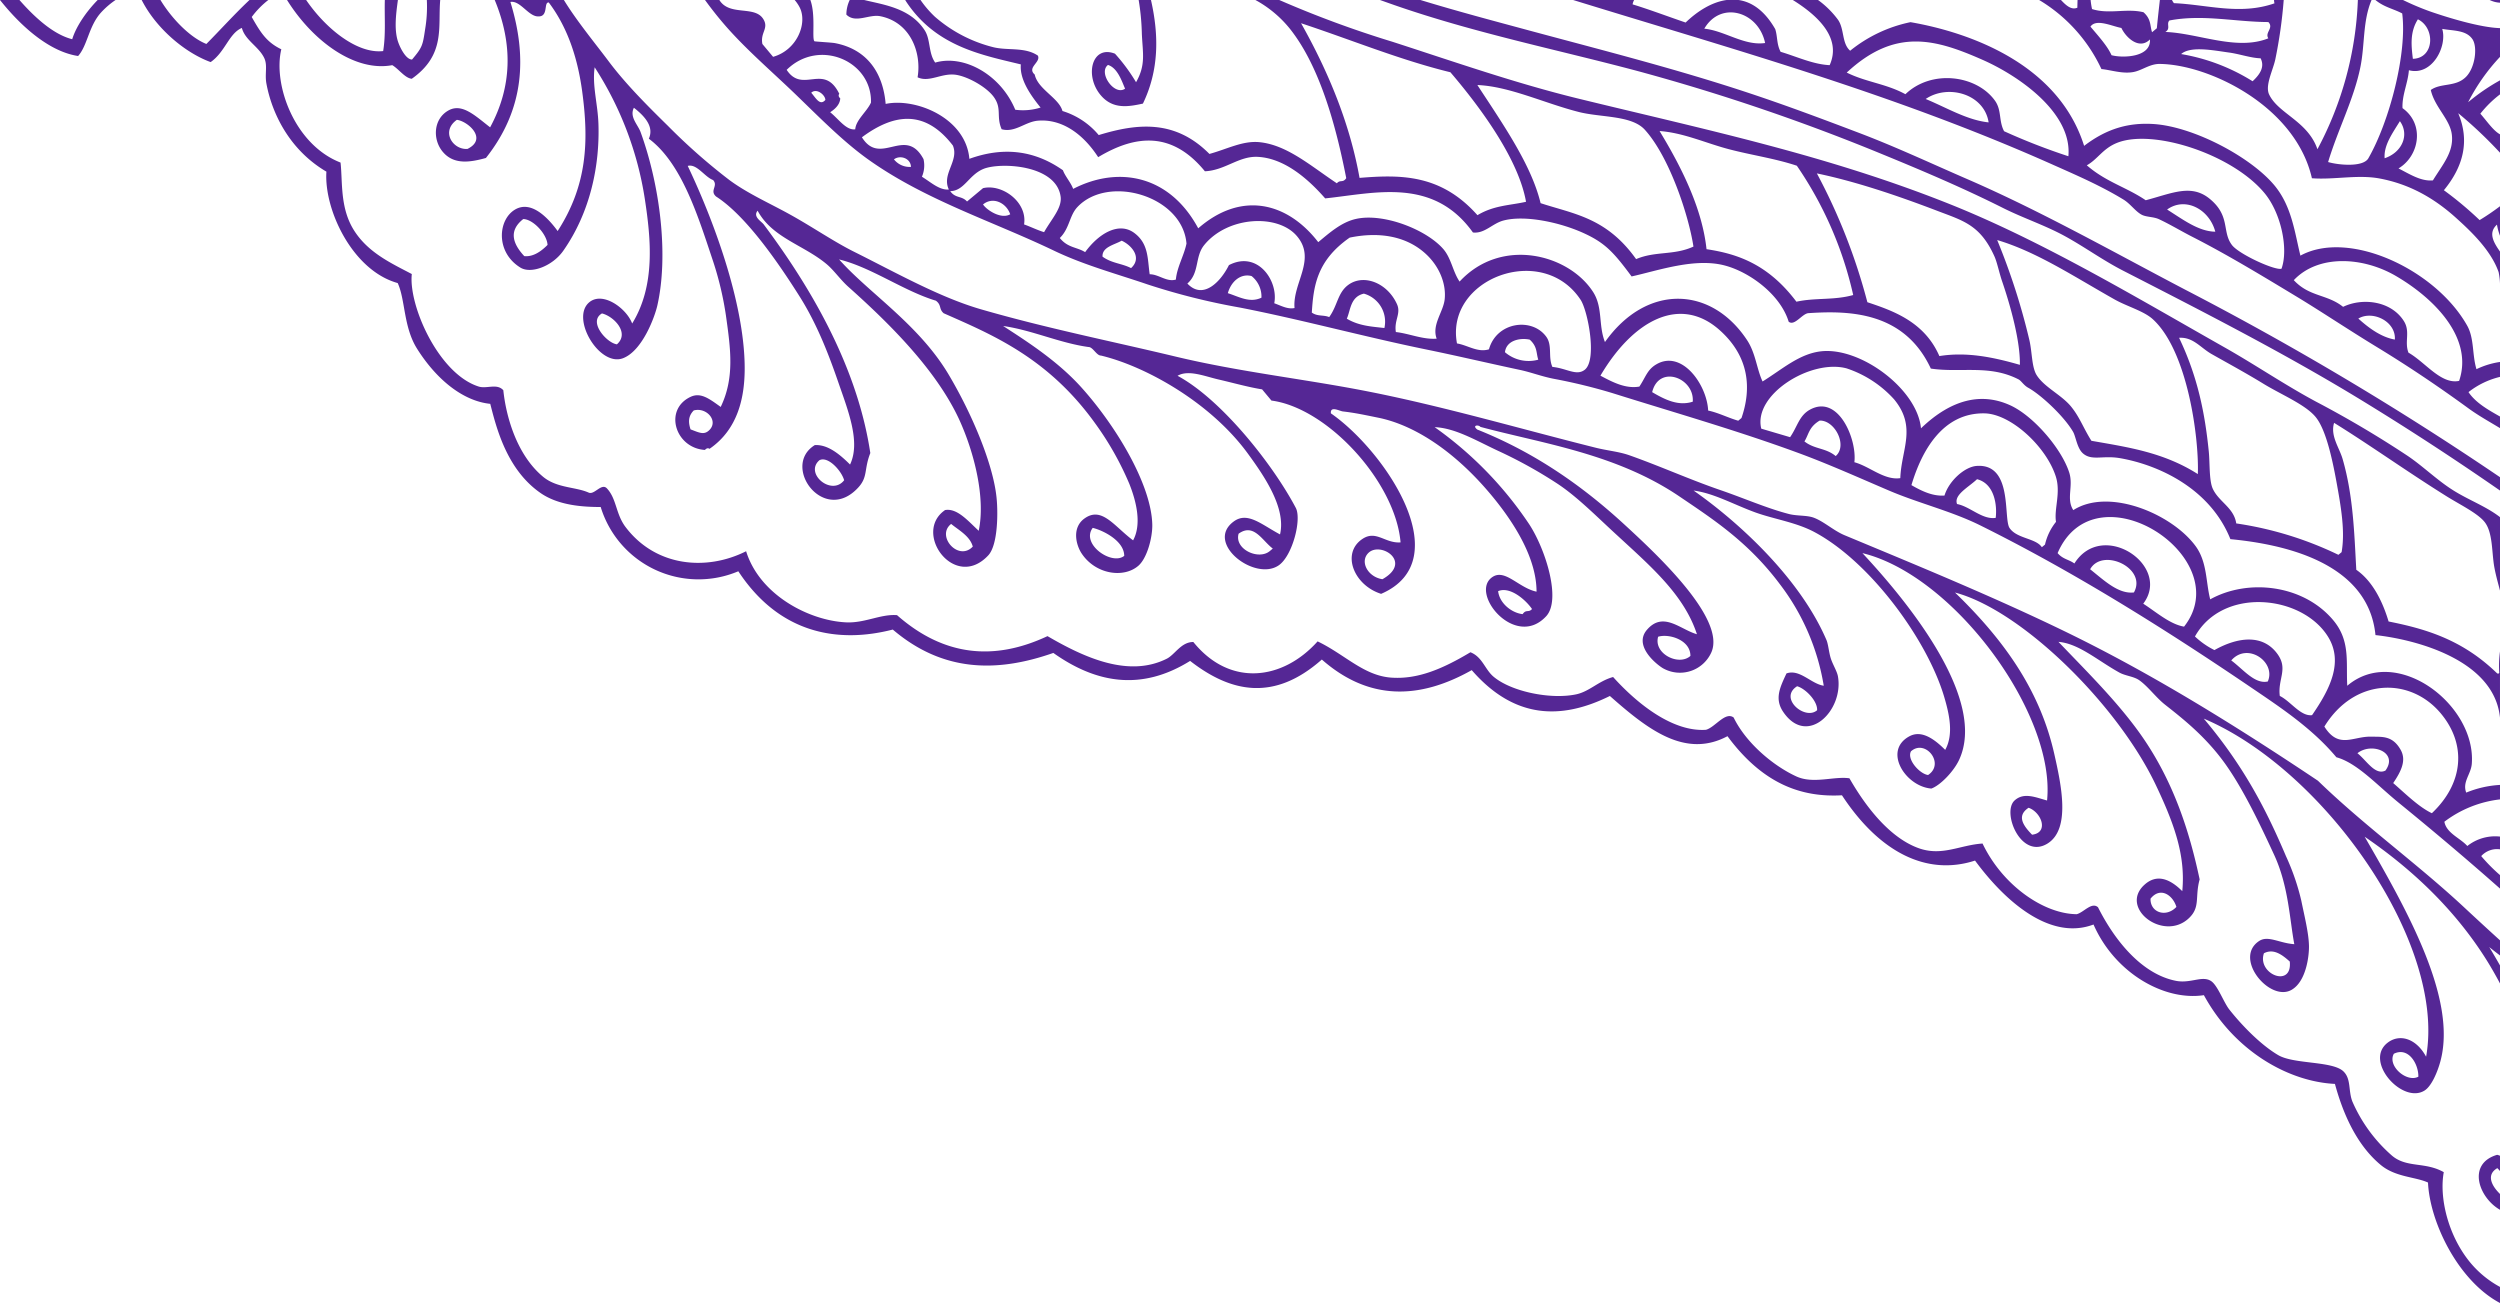 <svg xmlns="http://www.w3.org/2000/svg" xmlns:xlink="http://www.w3.org/1999/xlink" width="686.712" height="357.917" viewBox="0 0 686.712 357.917"><defs><clipPath id="clip-path"><path id="Path_17" data-name="Path 17" d="M357.917,16.917H0V-669.795H357.917Z" transform="translate(0 669.795)" fill="none"></path></clipPath></defs><g id="Group_105" data-name="Group 105" transform="translate(686.712) rotate(90)"><g id="Group_64" data-name="Group 64" clip-path="url(#clip-path)"><g id="Group_63" data-name="Group 63" transform="translate(0 0)"><path id="Path_16" data-name="Path 16" d="M357.917,0c-6.1,11.513-22.221,19.286-33.09,19.776-1.607,3.516-1.445,8.882-4.82,12.967-6.021,7.286-15.635,10.793-22.275,12.6-.6,12.482-8.731,27.454-24.375,35.993,1.662,10.88-6.078,24.476-19.409,30.316,4.388,11.565-5.67,23.789-17.562,32.549,4.31,13.268-2.244,26.259-17.933,36.552.615,11.026-3.009,21.669-16.234,31.445,6.221,11.66-1.958,22.017-11.045,32.307,6.665,13.462,6.294,26.3-7.1,37.944,8.2,14.536,8.345,28.375-2.911,41.175,11.567,13.094,9.143,24.906.379,36.181,8.316,13.342,6.2,25.74-2.191,37.571,5.4,15.379,5.369,30.271-6.422,44.1,3.791,14.723,1.409,30.969-16.011,42.43a28.08,28.08,0,0,1-17.647,37.8c-.011,4.637-.344,11.626-3.961,16.688-6.512,9.242-18.073,12.029-24.38,13.652-.755,7.468-6.656,14.788-15.221,20.156-5.941,3.7-13.433,3.164-17.954,5.269-3.471,12.488-20.274,20.292-30.6,19.58-6.171,10.479-16.483,15.069-24.238,16.489-2.671.482-4.909-.38-6.962.584-3.154,1.487-4.881,5.258-8.282,6.153,1.535,3.569,6.571,4.554,9.383,8.571C14.6,635.651,8.031,643.706,0,647.795v-5.156c5.208-3.159,10.321-8.184,12.075-12.613-3.72-3.7-8.058-7.586-12.075-11.84V613.01a24.048,24.048,0,0,0,4.668,4.556c4.261-2.418,6.914-4.065,8.872-8.128,9.692,2.33,26.22-3.642,31.115-16.269,5.5-.61,12.758.235,19.043-3.972,5.842-3.894,8.66-10.045,11.575-15.6,8.6.929,27.379-7.319,30.892-18.332.727-2.229-.943-5.058,1.034-6.809,6.739-.693,17.522-3.467,23.718-10.868,3.2-3.81,2.778-8.986,4.4-12.587.689-1.558-2.719-3.5-1.176-4.987,2.88-2.71,7.025-2.409,10.619-5.129,10.931-8.266,12.151-22.2,6.655-33.117,12.081-3.752,19.073-17.4,19.536-27.473.248-5.123-2.331-9.471-1.979-13.982,11.38-12.921,12.6-26.76,5.762-41.332,5.9-10.114,11.46-22.255,6.212-32.749-1.13-2.26-4.612-3.945-4.6-7.31,12.448-10.068,10.506-24.568-.168-34.137,3.6-7.512,9.406-12.635,9.955-20.231.506-7.157-2.285-13.931-6.971-21.745,1.287-3.27,4.667-3.961,6.67-6.3,4.169-4.9,6.361-15.744,4.9-22.71-.771-3.682-3.643-6.132-4.768-10.181,7.686-6.937,15.106-16.551,14.5-25.5-.66-2.5-5.1-5.334-3.371-7.614,7-3.407,13.255-10.856,16.181-17.227,2.147-4.663-.114-10.343.512-14.579,8.784-5.037,16.5-11.557,19.183-18.978,2.32-6.437-.865-11.381-1.263-17.586,11.5-5.491,19.324-16.792,19.409-25.856-.468-1.941-3.466-4.109-1.9-5.86,9.371-4.71,18.341-12.125,20.191-21.341.836-4.084-1.544-7.281.084-9.728,1.179-1.787,5.775-3.426,7.768-4.968,4.24-3.338,9.737-8.61,12.589-13.5,2.513-4.331,1.547-14.862,4.452-17.884,2.106-2.179,5.31-1.263,8.363-2.486a41.883,41.883,0,0,0,14.786-10.852c3.426-4.059,1.621-9.089,4.528-14.215,6.857,1.264,17.158-1.07,24.623-7.107A27.732,27.732,0,0,0,353.5,0ZM3.352,658.878c3.747,3.476,9.122,3.767,12.033,6.379C14.247,672.79,7.86,680.449,0,686.712v-5.338c5.471-4.8,9.589-9.766,10.773-14.5-3.3-1-7.325-3.625-10.773-6.99v-4.911a22.685,22.685,0,0,0,3.352,3.909M317.206.8a4.484,4.484,0,0,1,.267-.8h4.179c-.262.234-.524.47-.788.731,1.839,3.182,4.936,1.5,7.1-.731h4.347c-3.305,5.819-12.622,9.163-15.1.8M7.112,487.41c-2.371,2.066-4.741,3.929-7.112,5.645v-3.94c4.518-2.772,1.429-9.658,5.2-12.043,2.614-1.659,3.683.863,6.889.222l3.522-2.936c-1.831-6.551-9.172-9.51-13.558-7.319A10.673,10.673,0,0,0,0,468.423v-4.306c4.241-1.519,10.55-.362,11.334-1.115.087-.069.334-4.658.511-5.637,1.6-8.4,7.639-13.158,16.7-13.93-1.744-8.282,3.849-22.028,15.084-22.994-3.247-8.973-2.582-17.574,3.144-25.706,1.664-.6,3.437-2.222,5.117-2.8-6.373-12.3-3.893-26.45,10.826-34.358-10.292-11.8-7.233-24.434,3.8-32.967-2.646-3.192-5.482-6.383-6.371-10.323-1.728-7.584,2.93-19.4,8.266-24.03,2.546-2.2,6.193-2.6,8.935-4.474-12.417-11.484-7.5-30.067,2.9-36.7,4.224-2.688,9.117-1.394,13.708-3.23-16.109-11.419-15.422-29.2-.524-39.035,3.6-2.377,7.922-2.638,11.355-4.258-3.432-5.514-7.664-10.156-8.3-16.187-1.119-10.871,10.473-26.331,21.168-27.325-8.164-8.516-9.866-16.788-6.314-24.54,2.945-6.425,12.013-14.159,18.52-16.2,3.735-1.169,7.182.9,10.265-1.1-6.265-9.786,1.029-27.14,9.942-33.637,4.367-3.166,9.875-2.758,14.566-3.971-5.686-10.206-4.158-25.265,5.5-33.6,5.737-4.972,11.6-3.68,18.234-4.045-11.465-13.509,5.172-35.389,21.37-34.215,2.91.194,5.04,2.673,7.98,1.534A28.521,28.521,0,0,1,215.606,0h3.974a31.151,31.151,0,0,0,6.136,15.278c3.157-.569,4.476-4.356,6.669-6.3A12.3,12.3,0,0,1,229.795,0h3.5a5.88,5.88,0,0,0,1.86,5.159A46.774,46.774,0,0,0,240.373,0h3.706c-8.436,9.535-16.351,18.96-23.558,27.8-4.989,6.118-10.928,11.428-12.515,17.145C200.043,51.6,194.3,60.33,188.824,68.395c-16.88,24.859-32.184,49.528-44.509,74.368-3.951,7.979-6.052,16.852-9.588,25.128-3.64,8.516-7.293,16.626-10.386,25.064-6.137,16.712-11,33.8-16.383,50.92a152.7,152.7,0,0,0-3.878,15.895c-.668,3.5-1.81,6.308-2.489,9.521-1.817,8.554-3.831,17.056-5.56,25.5C92.49,312.07,87.8,329.155,84.48,346.147a185.143,185.143,0,0,1-6.372,25.4c-2.878,8.433-5.3,17.4-9.219,25.58-8.047,16.773-13.658,34.646-24.447,50.19-4.816,6.979-11.236,13.339-17.63,19.94C20.239,474,13.988,481.408,7.112,487.41M27.452,460c-1.333,0-3.377,2.394-1.974,3.881,1.361-1.23,3.725-2.368,1.974-3.881m18.389-23.513c-2.4.068-3.337,3.005-2.065,4.667a5.47,5.47,0,0,0,2.065-4.667M58.86,409.221c-3.075,1.03-4.985,4.712-2.7,7.466,1.489-.951,4.174-4.937,2.7-7.466m14.784-33.194c-2.8-3.1-6.25-.247-7.531,2.58,1.147,2.009,1.732,5.422,4.384,5.258,1.848-2.529,1.823-5.245,3.147-7.837m8.121-35.818a7.218,7.218,0,0,0-5.934,2.713c-.8,3.059,1.544,5.642,4.7,6.523.956-3.038,2.781-5.982,1.239-9.235M90.1,306.438a8,8,0,0,0-9.444,5.644c.87,3.73,4.543,3.633,6.884,4.68,1.991-3.337,2.161-6.844,2.56-10.324m8.7-42.27c-1.819.617-3.545.18-5.5,2.347-.556,2.381.043,6.4,3.445,6.811a9.969,9.969,0,0,0,2.051-9.158m11.539-42.432c-6.518-.5-10.295,9.274-2.618,11.152,2.122-3.606,3.894-7.241,2.618-11.152m14.941-39.262c-2.876-3.331-9.871.2-9.749,4.4,1.768,2.982,3.786,2.976,5.724,4.185,2.2-2.791,1.728-5.822,4.025-8.586m16.978-43.948c-3.262-.419-9.388.231-10.623,5.127,2.225,2.349,4.286,6.441,6.819,5.491.681-3.6,4.358-6.921,3.8-10.619m20.486-37.966c-6.684-3.723-12.43,8.665-6.369,12.023,3.132-3.922,6.863-7.777,6.369-12.023m24.459-36.774c-5.3-2.339-10.936,5.554-5.783,10.037,2.435-3.3,6.583-6.445,5.783-10.037M211.665,31.47c-5.032-3.648-7.866,3.784-4.766,7.69,2-2.525,6.174-4.858,4.766-7.69M199.576,48.245c6.242-3.924,2.679-7.834,2.772-12.746.084-3.048-.4-5.926,3.6-8.2,2.878-1.633,5.84-.2,9.149,2.039,3.036-3.5,6.546-7,8.28-10.621C215.144,10,204.512,9.127,195.98,16.245c-10.07,8.4-9.849,23.743,3.6,32M174.835,83.79a21.908,21.908,0,0,0,3.735-5.35c-3.512-6.242-4.594-13.287,1.161-17.373,4.109-2.909,6.811.021,11.433-.581,1.456-2.981,5.674-5.711,5.279-8.858-7.03-4.852-14.551-8.724-21.544-4.391-11.473,7.1-13.821,28.886-.064,36.553M151.93,121.519c1.711-1.468,1.735-3.089,2.851-4.612-12.256-7.692.628-26.823,11.043-18.911,2.4-3.708,5.638-7.33,6.306-11.21-18.872-14.87-44.443,24.286-20.2,34.733M133.256,161.67c1.722-2.96,3.085-5.943,2.864-9.08-4.008-1.208-7.912-5.53-8.139-8.862-.681-10.025,14.458-7.242,17.067-9.022,2.947-2,2.759-7.211,5.263-8.859l-.721-.865a15.4,15.4,0,0,1-6.245-3.023c-3.612.579-8.045-1.408-12.577.092-8.169,2.672-17.088,12.334-17.222,19.548-.2,11.546,10.376,17.289,19.711,20.072m-15.512,41.246c.79-2.629,1.559-5.27,2.343-7.916-2.981-2.067-5.981-2.476-7.622-5.567-4.107-7.751,8.245-12.843,14.5-12.09,1.154-4.231,5.02-8.207,4.372-12.617-7.9-.268-13.989-4.615-21.664,1.72a30.492,30.492,0,0,0-8.488,13.035c-2.64,9.862,7.266,25.751,16.562,23.434M103.188,247.1c1.875-3.483,3.647-6.985,3-10.7-2.668-1.766-4.616-2.152-6.079-4.61-4.191-7.038,5.543-13.95,12.665-14.285.586-2.8,2-5.5,2.79-8.263l-.743-.892c-8.069-2.793-16.812-2.183-24.091,5.943-9.8,10.924-2.739,23.845,12.462,32.807m-8.857,39.4c.483-2.928,2.583-5.711,1.616-8.783-7.59-2.117-8.832-11.851-3.444-15.748,2.4-1.725,5.553-.453,8.279-1.677.38-3.946,2.564-6.586.791-8.879-2.691-3.475-16.154-.87-19.2,1.111-15.967,10.5-5.834,37.3,11.953,33.976m-8.47,39.872c1.119-1.532.583-3.211,1.245-4.769-3.217-2.33-6.7-2.3-8.865-5.267-3.055-4.186-.585-10.664,5.268-13.332,2.651-1.22,4.387.814,7.7.285.423-3.751,2.112-7.4,1.819-11.212-3.779,1.409-7.319-1.806-10.771-2.194-4.053-.456-8.988,1.262-12.667,5.353-4.8,5.341-5.969,12.782-4.317,20.742,6.354,9.125,13.459,9.934,20.594,10.4M67.34,355.956c3.195,2.589,7.609,1.221,10.545,4.605,4.587-4.314-.5-9.158-5.06-11.419C68.7,341.223,77.219,335.49,83.3,336.693c.644-1.837,1.716-3.644,1.313-5.572-6.866.61-13.42-6.169-19.85-.574-6.11,5.32-5.327,19.023,2.573,25.409M56.877,390.768c2.373,2.229,5.851,2.13,8.5,4.831,2.722-2.191,2.452-4.655,3.881-6.957-5.157-3.757-8.4-9.262-5.279-13.482,2.958-3.988,7.088-3.632,11.359-4.248-.026-2.451,2.216-4.681,1.456-7.194-3.363-.287-6.571-2.232-9.887-2.915-13.062,1.073-19.083,21.439-10.031,29.965M46.424,416.633c1.671,3.988,6.048,5.248,6.077,9.072,2.054-1.448,1.206-3.138,2.849-4.622l-3.664-4.392c-1.261-5.237,3.816-12.25,9.96-11.276.65-1.837,1.571-3.651,2.124-5.5-3.623-2.042-6.629-4.961-9.761-4.542-8.836,1.214-9.5,16.711-7.585,21.263M37.71,449.955c8.169-5.078-3.3-11.942,6-16.921a7.869,7.869,0,0,1,4.835.438c1.49-2.434,3.754-4.809,3.511-7.4-4.239,2.069-7.879-2.875-12.09-1.095-9.779,7.52-8.953,15.974-2.259,24.978M19.189,470.628c6.681-4.418-2.032-10.209,6.569-14.449.394.274.807.215,1.268-.272,1.338.074,2.611.913,3.8,2.77,1.8-2.267,5.054-4.416,4.691-6.891-2.56-.165-4.854-3.2-7.335-4.319-11.468-.326-17.746,14.313-8.991,23.161M7.723,0h7.9A54.18,54.18,0,0,0,28.085,8.762,55.28,55.28,0,0,1,22.07,0h3.852a30.218,30.218,0,0,0,5.308,5.4C33.255,3.606,35.869,1.881,36.9,0h5.045A119.477,119.477,0,0,0,31.091,11.479C38.545,8.33,45.584,9.92,52.253,15.417A96.563,96.563,0,0,1,60.459,5.6,66.7,66.7,0,0,0,56.652,0h8.114A15.579,15.579,0,0,1,61.7.834c2.219,2.443,4.8,1,7.4-.834h9.87a17.921,17.921,0,0,0-4.236.384C68.539,2.551,63.172,8.4,59.875,12.049,54.231,18.293,50.547,25.06,49.043,33c-1.153,6,.384,12.563-.079,18.665-19.856,4.51-31.3,28.372-31.4,41.851-.013,2.7,1.732,4.734,2.207,7.105.595,3.037-.559,6.245-.8,8.861A43.518,43.518,0,0,0,0,126.593v-6c1.528-1.426,2.815-2.877,2.117-4.5-.678-.008-1.387-.029-2.117-.055v-3.588a21.142,21.142,0,0,0,2.486-.387c1.5-4.607-.268-9.5.88-14.136,1.94-2.173,3.67-1.737,5.484-2.351L7.759,94.261c-2.59-.245-5.174-.542-7.759-.829V90.1a4.648,4.648,0,0,0,.867-.532c.4-9.183,3.356-18.114.051-27.618A4.6,4.6,0,0,1,0,62.069V59.411a130.545,130.545,0,0,1,16.387,2.323c3.053.683,7.154,2.856,9.593,1.67,5.275-2.533,7.277-10.595,15.009-13.256A94.162,94.162,0,0,0,0,39.043V35.277c5.88,2.482,12.281,1.8,18.5,3.087,8.849,1.814,16.978,6.129,26.011,8.852C45.342,44.4,46,37.6,43.473,36.154c-10.1-5.792-28.866-10.691-39.782-9.293C2.4,29.3,1.985,31.832,0,34.222V26.649A72.234,72.234,0,0,0,3.18,19.1C4.805,14.426,7.572,5.436,7.723,0m2.8,63.633c-1.589,1.048-2.831-1.594-4.467,0-.026,9.081-2.185,17.96-.43,27.182.987.909,2.2-.448,3.152,1.094.34-9.068,5.254-19.61,1.745-28.276m.308,32.528c2.995,2.95-.586,6.65-3.151,7.835-.48,2.61-2.644,6.959-.361,8.5,2.636-2.223,5.3-4.655,7.844-5.788.823-3,.635-10.9-4.333-10.551m11.484-28.2c-1.979-2.138-4.021-3.356-6.3-2.2-.072,2.7-1.211,5.823-1.6,8.795-.58,4.175-1.837,10.471.436,13.034a53.828,53.828,0,0,1,7.467-19.624M16.157,23.934c-.165-5.962-8.511-6.195-10.851-1.383,3.454,2.2,7.144,1.841,10.851,1.383m27.314,7.752C41.8,26.78,36.933,24.846,33.283,27.5c3.344,2.048,6.645,4.475,10.188,4.189M7.938,15.87c4.826-1.445,13.033,2.807,11.352,9.156,3.51.26,6.872,1.926,10.414,1.752,4.426-6.193,13.163-4.6,16.558,1.1,1.584-3.117,3.6-6.177,3.287-9.452-4.373-2.675-7.784-5.755-12.53-5.2-4.268.479-7.49,4.685-12.3,5.788-2.009-2.8-.748-6.823-3.595-9.66C18.551,6.78,12.814,6.115,10.719,7.6,8.232,9.339,8.491,12.8,7.938,15.87M1.4,303.694q-.687,1.967-1.4,3.952V296.54c3.115-10.174,5.773-20.259,8.407-29.989,5.419-20.091,10.567-40.48,17.264-60.593,3.364-10.118,7.065-19.977,10.831-29.894,3.872-10.212,8.485-20,12.868-30.126,8.754-20.106,19.833-39.687,30.167-59.406A849.086,849.086,0,0,1,131.078,0h3.666q-13.075,18.831-24.836,38.092C96.971,59.279,85.46,81.871,74.344,103.535c-2.925,5.694-6.6,10.677-9.593,16.189-2.914,5.368-4.876,11.318-7.616,16.778-5.441,10.821-10.285,22.23-14.777,33.188a562.154,562.154,0,0,0-22.685,66.6C13.753,258.366,9.181,281.32,1.4,303.694m13.351,76.747a48.976,48.976,0,0,1,7.835-5.785c-4.732-2.716-7.979-1.836-13.244-1.594a65.586,65.586,0,0,0-9.34.874v-3.379c9.748-2.211,19.3-2.21,28.455,2.211.812,3.816,1.707,8.181-2.268,11.561-5.364,4.576-13.951,2.457-11.438-3.887m3.088,1.918c2.085,2.771,8.6-1.748,6.519-4.693-2,.884-5.671,2.029-6.519,4.693M5.508,181.783c2.623-1.727,6.419-.973,8.427-3.283a38.8,38.8,0,0,1-7.848-16.569c2.841-16.362,11.5-40.63,33.982-47.695-5-6.516-6.362-12.59-6.016-18.82.622-11.28,9.357-27.5,17.269-33.779,5.7-4.49,12.649-5.271,18.9-6.812C62.916,41.487,74.037,17.7,89.4,9.043c3.505-2,8.046-1.366,12.008-2.581A22.314,22.314,0,0,1,99.424,0h4.1a22.482,22.482,0,0,0,4.183,8.654c2.921-1.972,4.814-5.294,6.707-8.654H117.6c-1.763,2.9-3.4,5.874-5.427,8.658-6.009,8.238-11.6,16.54-16.916,25.282-4.82,7.91-9.6,15.021-13.763,21.9-5.971,9.88-11.57,19.128-16.393,28.57-1.6,3.147-3.46,6.194-4.906,9.3-.685,1.49-.54,3.5-1.244,4.768-.922,1.693-2.964,3.054-4.108,4.907-3.74,6.1-6.652,12.815-9.43,19.058C25.751,166.4,13.6,210.547,0,254.6V237.839a3.377,3.377,0,0,0,1.2.419c1.5-4.875,3.333-9.694,4.992-14.56C2.956,220.345.546,216.391,0,212.42v-3.25c.524-3.643,2.892-7.163,8.006-10.093,2.113-.665,4.1-.355,6.228-1.473,1.323-4.469,3.445-8.884,3.665-13.47C10.4,180.753,4.2,187.5,0,194.255v-6.927a25.1,25.1,0,0,1,5.508-5.546m6.311,20.079C3.143,203.673.1,214.043,7.877,218.566c.568-5.631,4.764-10.944,3.942-16.7m21.8-61.4c-7.835,1.2-10.591,11.171-6.428,17.291,2.372-5.747,5.818-11.391,6.428-17.291M63.642,78.2c-6.213,1.669-9.679,8.252-6.088,13.237,2.735-4.347,6.038-8.65,6.088-13.237M93.277,28.88c-5.011-.332-8.1,6.123-5.773,10.037,2.954-3.252,5.169-6.576,5.773-10.037M76.959,56.639C81.59,52.331,80.766,47.5,84.285,43.1c-2.552-5.264-1.69-13.176,3.936-16.71,2.92-1.814,5.609-.087,8.646-1.245,2.62-4.63,8.81-8.961,7.757-13.916C93,7.26,82.13,17.806,75.852,28.518c-5.4,9.209-5.971,21.463,1.107,28.122M45.407,113.5c4.586-5.264,5.974-10.83,9.6-16.188-1.926-7.259-4.524-12.473-.449-17.509,4.74-5.832,9.043-3.364,12.735-6.164,2.527-1.9,7.054-11.809,6.524-13.618-5.306-1.936-15.156.037-20.728,4.627C42.345,73.5,35.261,95.388,39.262,105.238c1.578,3.9,4.522,5.3,6.144,8.263M19.938,179.442c2.642-5.314,3.049-10.834,5.942-16.117-6.928-7.2-5.252-19.6,1.805-24.622,2.629-1.858,5.541-.978,8.359-2.484a173.93,173.93,0,0,0,6.876-17.657c-11.95-1.117-22.137,13.679-26.5,23.6-5.724,12.98-8.828,24,3.518,37.281M0,0H.742A7.228,7.228,0,0,1,0,2.834ZM125.827,104.533c-.773,4.635.833,7.607-1.3,10.037-1.438,1.622-4.61,1.936-5.937,2.712-4.4,2.584-10.228,8.929-12.084,12.318-.692,1.247-1.867,1.871-2.282,2.628-4.145,8.047-1.756,15.828-2.981,24.114-15.561,7.253-15.979,22.176-15.23,33.536.031,1.775,3.667,3.863,2.356,5.512-7.408,2.266-13.5,10.557-15.371,17.29-2.329,8.277,1.3,18.466,2.937,25.857-6.519,4.829-9.1,7.187-11.708,12.754-3.138,6.666-5.219,16.472-3.661,22.407.8,3.1,3.667,5.174,3.293,8.421-15.256,10.923-10.817,26.841-9.361,40.587-6.763,5.915-11.059,12.121-11.409,18.471-.288,5.252,3.713,8.994,3.958,14.57C36.164,364.639,36.878,374.6,43.17,385.06c-6.738,4.373-10.55,10.266-10.017,16.553.288,3.518,3.373,6.3,2.341,9.965-3.492,1.524-5.606-.1-8.713,2.055-2.782,1.921-5.675,7.047-6.22,10.4-.644,3.962,2.215,7.389.673,10.633-6.751-1.145-15.124,1.937-16.781,10.253-.612,3.09,2.06,6.784-.438,9.309A9.47,9.47,0,0,1,0,453.311v-3.973c1.324-5.4,2.2-12.695,8.395-16.667,2.544-1.6,6.184-.961,8.8-2.845-2.274-7.738,3.159-17.927,12.946-21.989a15.913,15.913,0,0,0-.6-6.959c-4.075,3.331-8.083,5.751-11.851,5.427-2.579,10.572-4.831,23.169-17.053,31.364-.212.143-.43.264-.643.4v-4.206a28.793,28.793,0,0,0,4.6-3.95A38.7,38.7,0,0,0,12.932,414c1.05-4.032-.114-8.763,2.347-12.378,1.841-.885,3.242,3.094,5.2.869,4.063-.871,6.427-6.665,10.015-7.62a20.961,20.961,0,0,1,6.609-9.959c-3.236-10.581-4.338-20.975,5.18-30.406-1.344-4.923-3.667-9.124-3.234-13.707.748-7.593,6.467-14.042,11.3-21.3-1.077-.915-.02-1.65-1.414-2.579-11.39,2.239-28.382,6.278-39.473,14.3A31.41,31.41,0,0,0,0,341.873V335.32a288.992,288.992,0,0,0,11.489-31.138c5.546-17.126,11.412-33.913,15.588-50.98,8.537-34.926,15.538-68.566,29.193-102.563C66.5,125.214,81.844,99.648,95.575,75.391c4.786-8.435,10.291-16.494,14.857-25.052a286.09,286.09,0,0,1,14.854-25.072c2.838-4.169,6.554-7.955,9.232-12.157,2.7-4.2,4.377-8.861,7.254-12.748.091-.124.189-.239.28-.362h20.19c-2.151.554-4.4,1.208-6.771,1.615-4.019.664-9.166.377-12.025,2.563-2.394,1.84-4.794,6.74-7.021,10.33-6.9,11.06-13.975,20.9-20.278,31.064,3.585,1.087,6.778-1.43,9.956-2.349,10.139-2.939,20.689-3.207,30.406-3.748,3.432-4.963,9.773-7.553,14.2-8.871,2.013-10.1,4.925-20.126,14.047-29.6.241-.255.462-.5.073-.8a28.97,28.97,0,0,1-5.88-.2H197.15c-15.989,1.559-21.513,23.356-22.7,34.2-20.372,2-25.034,26.155-26.355,39.851-14.126,5.657-20.5,20.067-22.271,30.482M92.8,88.147c10.9-5.219,21.073-7.13,31.2-8.151,3.243-.326,7.986-.06,10.251-1.1,3.646-1.689,5.173-5.8,9.526-6.447A96.511,96.511,0,0,1,152.4,44.387l-.73-.877c-5.633-1-12.289.12-19.637,1.47-6.57,1.209-14.281,2.953-17.566,5.724-3.365,2.828-6.1,9.436-9.013,14.207-3.1,5.064-5.788,10.04-8.2,14.3-1.745,3.068-4.72,5.078-4.464,8.937M59.11,280.881c-2.744-4.577-2.672-8.907-3.682-13.346-11.253,1.984-24.987,11.716-35.578,20.772-3.353,13.776-8.958,27.342-13.468,41.024,14.423-8.143,28.577-13.583,42.48-16.064-.9-11.186-1.108-22.305,10.247-32.386M71.176,237.3c-2.271-5.354-.973-10.382-3.446-15.752-8.445,1.282-24.572,6.553-32.082,13.348-4.039,3.658-3.322,12.109-4.91,18.234-2.4,9.4-7.028,19-7.381,27.773,10.939-7.155,21.92-14.819,32.448-17.37,2.957-8.945,3.9-18.083,15.371-26.233m11.7-44.036c-1.15-5.244-.347-10.307-1.836-15.6a102.294,102.294,0,0,0-35.518,15.483c-2.01,6.053-2.893,12.4-4.539,18.667-1.658,6.328-4.521,12.462-4.987,19.041,11.05-6.727,21.933-11.771,32.452-12.9C69.727,209.407,72.6,201,82.879,193.261m17.342-61.38c-6.426-.12-15.955,2.5-22.792,4.827-2.477.863-5.445,1.428-7.1,2.205-8.53,3.87-9.683,8.5-12.37,15.541-4.351,11.366-8.155,22.751-10.325,33.189a161.131,161.131,0,0,1,35.381-13.87c2.349-7.051,5.362-15.679,14.791-19.775-1.215-7.557.327-14.864,2.414-22.117M130.227,83c-9.625-.372-33.8,2.73-42.564,12.39-2.268,2.517-3.466,7.029-5.414,10.485-6.375,11.308-13.073,21.378-16.313,32.24a180.782,180.782,0,0,1,27.614-8.873c3.238-.734,7.359-.615,9.512-1.981,3.3-2.087,5.364-6.75,8.561-9.394,2.938-2.418,5.879-3.38,9.457-5.634,1.741-9.864,3.11-19.764,9.146-29.234M21.639,573.607c-.2,1.889-2.676,3.553-3.742,5.354,1.923,10.152-6.452,21.754-17.9,28.911v-5.251c8.01-5.48,14.84-14.12,14.031-21.16-4.623-.753-9.353-.325-14.031-.455v-3.592c4.134.562,8.57,1.127,11.969-.223,1.324-.5,4.4-2.031,4.387-3.661-3.339-2.813-3.866-2.929-8.185-3.572A37.309,37.309,0,0,0,0,569.466V565.79c7.39.658,15.048-1.542,21.639,7.818m208.2-536.431c20.612-11.941,44.581-25.356,61.6-20.828,2.93.782,6.9,2.42,8.122,4.388,3.775,6.045-7.992,16.667-13.1,10.189-2.608-3.3-1.254-7.908,3.8-10.626C259.2,14.72,211.512,48.118,197.4,81.362c13.237-11.16,25.3-17.276,37.786-22.577a63.732,63.732,0,0,1,12.155-4.192c4.417-.905,8.886-2.032,12.387-2.118,2.45-.075,9.754.635,12.151,4.748,3.494,5.989-8.643,16.113-13.393,8.947-1.631-2.461.589-5.516.869-9.668-6.789,1.283-15.923,1.575-24.46,5.5-8.241,3.806-18.1,8.469-25.2,13.566-7.425,5.337-12.294,11.576-16.108,16.411-1.931,2.47-5.06,4.722-6.733,7.107-1.08,1.525-1.177,3.791-2.124,5.494-3.34,6.022-7.959,11.119-8.419,16.7,7.519-7.16,15.524-15.327,24.31-21.763,13.64-9.979,28.38-14.335,40.934-17.014,4.916,1.359,7.633-.285,10.7,3,6.489,6.935-2.843,19.187-9.221,12.166-3-3.3-1.764-6.874,1.754-10.394-10.024-.968-18.922,2.385-29.539,7.451-22.03,10.624-47.69,36.785-52.488,54.981,14.056-14.55,27.893-23.554,44.306-27.267,8.548-1.935,20.64-4.54,24.622,1.82,4.548,7.265-8.492,12.652-11.794,9.093-2.348-2.535-.859-5.819-.006-8.935-23.7-2.428-61.851,25.524-67.951,50.717,14.728-13.75,40.63-34.148,56.834-26.536,3.1,1.452,6.919,5.075,7.837,7.6-.565,7.113-10.4,13.382-14.364,6.019-1.649-3.083.306-6.41,3.739-9.819-4.181-2.34-9.658-1.191-14.649.3-15.456,4.609-36.691,20.009-45.028,35.332-2.837,5.155-3.643,11.252-5.565,16.558-2.2,6.016-5.267,11.367-5.991,16.921,8.628-12.343,24.021-29.19,41.066-36.505,1.191-.5,3.274-.64,4.985-1.167,1.793-.565,3.567-1.743,5.046-1.988,9.349-1.617,19.47,8.514,9.612,15.1-3.519,2.324-6.574.874-10.48-.959-1.295-3.643,2.885-6.774,3.381-10.235a62.622,62.622,0,0,0-27.92,12.073c-11.624,8.717-17.806,18.33-24.016,27.483-11.859,17.464-14.595,37.794-19.16,54.739-.677.561-.45,2.4.727.871,5.5-13.792,13.757-27,25.985-40.3,8.2-8.927,25.783-27.854,35.065-24.059a9.454,9.454,0,0,1,4.488,13.407c-1.129,1.863-6.2,8.1-10.551,4.335-5.185-4.484-.029-9.17,1.234-13.715-10.848,3.534-18.633,12.671-27.165,21.91-4.985,5.459-10.427,10.778-14.051,16.208a125.771,125.771,0,0,0-9.223,16.634c-2.789,5.952-6.22,11.689-6.44,17.293a102.024,102.024,0,0,1,26.732-26.016c6.989-4.529,20.675-8.762,25.181-4.64,9.21,8.444-6.187,21.118-10.668,14.9-2.538-3.518,2.912-7.285,3.943-12.234-8.851.012-18.391,5.626-26.733,12.6-11.736,9.824-19.078,20.922-21.077,31-.766,3.753-1.316,6.31-1.694,9.583-.084.894-1.633,3.532.522,3.31,10.207-14.726,40.315-35.267,49.583-13.8-2.353,7.5-11.154,11.013-15.083,5.134-2.519-3.76,1.272-6.208.946-10.471-16.483,1.367-36.912,19.975-38.958,35.468l-3.075,2.564c-.581,3.687-1.755,7.836-2.707,11.941-.887,3.851-2.772,8.3-1.019,11.286,6.477-12.058,24.359-26.2,36.249-32.467,3.158-1.7,13.215.9,15.811,4.667,4.547,6.586-6.185,20.453-12.078,12.315-2.733-3.778.892-7.589,3.589-12.667-7.265-1.707-16.027,4.319-22.345,8.94-13.988,10.275-23.845,28.01-26.782,40.232.032,1.235-2.373,2.221-2.348,3.435-1.085,7.9-4.667,15.57-5.777,23.455,4.46-6.9,9.8-15.173,16.993-21.607,10.565-9.463,26.533-19.075,37.493-19.364,3.487-.1,9.339,1.4,11.426,3.883,3.432,4.043,2.3,11.723-3.435,15.524-2.383,1.575-7.152,2.747-9.67-.88-3.283-4.721,2.22-8.077,6.075-13.26-4.356-2.366-10.508-.97-15.528,1.037a83.329,83.329,0,0,0-16.7,9.451c-18.137,13.061-24.384,28.535-30.158,41.549-1.206,1.381-2.221.5-3.445,2.139-2.709,8.949-9.109,17.58-11.34,26.585,9.191-8.129,17.8-21.843,31.552-30.047,11.135-6.623,24.7-12.221,33.7-13.186,4.05-.451,13.149-.445,16.044,2.259,9.883,9.206-6.225,20.909-12.449,11.86-.572-3.3,2.912-6.238,5.7-9.235-8.956-1.911-21.419,1.179-30.549,5.352C101.241,429.7,88.321,443.013,78.8,453.664c-1.9,2.148-4.57,3.986-6.219,5.954-5.283,6.273-7.231,14.964-14.7,18.987,1.659,1.382,2.918-1.056,3.8-1.7,21.85-16.349,42.717-26.252,62.765-29.255,4.482,1.767,6.535.62,9.455,3.3,10.364,9.463-5.872,21.3-11.642,11.944-.192-3.4,2.246-6.572,5.344-9.679-6.177-2.95-14.765.524-22.642,3.243-7.807,2.691-15.9,5.841-23.3,10.469-9.947,6.257-22.523,15.036-27.681,23.085-1.646,1.873-2.9-.674-4.527.826-.872,2.354-4.554,4.459-3.88,6.963,16.671-7.923,39.228-15.835,56.242-15.642,7.211.1,16.048,1.744,21.475,9.664-.27.373-.206.783.3,1.253-.5,8.138-11.043,11.417-14.577,3.956-1.3-2.768.448-5.076,2.768-8.289-7.988-3.845-15.874-2.732-25.042-1.445a89.346,89.346,0,0,0-14.938,3.526C59.621,494.9,44.925,499.343,38.1,508.483c-3.1-1.385-5.9.755-8.5,4.105,2.52,1.276,4.589-1.062,6.674-1.834,14.952-5.434,33.953-7.678,47.55-4.626,3.012.656,12.509,4.063,14.571,9.446,2.5,6.514-11.192,14.626-15.464,9.15-2.857-3.674,1.71-10.061,5.931-11.662-10.4-6.408-23.111-5.173-34.2-3.475a92.282,92.282,0,0,0-36.179,13.781c4.978.716,10.038-.859,15.533-1.038,11.421-.38,24.232,2.205,34.856,9.65,4.231,2.965,6.448,8.858,4.631,11.788-4.265,6.914-13.218,6.168-15.969,1.415-2.434-4.217,1.831-8.661,5.931-11.652-12.68-8.185-24.778-8.572-38.393-6.733-8.228,1.123-16.99,3.591-24.388,9.171-.153,1.458,3.865.042,3.82,2.79.183,2.719-4.462,5.014-3.967,7.753,14.907-4.589,29.35-3.96,42.855,6.721,1.12,4.078,1.96,8.567-1.458,11.651-3.4,3.1-9.321,2.883-11.653-1.46-1.972-3.7,1.56-7.292,4.695-11.344-11.138-6.024-22.825-6.292-34.97-1.265v-19c5.619-3.413,12.207-8.832,16.79-12.261,6.275-4.687,12.336-10.776,17.723-16.258a163.592,163.592,0,0,0,14.93-16.93c3.853-5.222,6.473-11.314,9.664-17,3.363-6.035,7.329-11.79,10.1-17.368,5.836-11.692,12.465-23.423,15.744-34.731,5.207-17.982,8.779-35.922,12.941-53.26,4.329-17.987,6.2-35.818,9.725-53.547,4.09-20.619,10.294-41.817,15.341-61.989.8-3.158,1.065-6.314,2.04-9.167,3-8.523,6.731-16.753,9.6-25.11,2.186-6.387,5.06-12.93,6.593-18.9.584-2.328.288-4.84,1.014-6.815,1.067-2.82,3.578-5.471,4.829-8.494,8.469-20.344,17.023-41.2,26.643-60.967,11.341-23.309,25.4-46.029,40.771-69.006C226.966,37.1,237.341,22.582,249.373,9.7Q253.865,4.886,258.3,0h4.152c-.773,1.011-1.54,2.007-2.312,2.958,1.641-1,3.334-1.982,5.05-2.958h4.948c-2.285,1.217-4.454,2.453-6.412,3.681-15.013,9.406-25.987,21.927-33.892,33.5M32.918,561.221c3.158,4.473,8.285,1.1,7.99-2.92-2.8-5.684-7.65-.018-7.99,2.92m34.357-24.911c-2.958.154-7.049,3.935-7.107,6.67,3.035,3.859,6.486,3.162,10.188-.281.2-2.025-.794-4.141-3.081-6.389m18.819-14.95c2.256,3.909,8.148-1.349,8.488-4.105-3.125-3.571-7.689.828-8.488,4.105m26.645-25.215c1.62,1.617,3.388,1.475,5.205.884.909-2.45,1.688-3.774.068-5.283-2.526-2.349-6.208.944-5.273,4.4m13.677-34.515c3.623,4.2,9.942-3.343,5.5-6.794-2.594.72-6.717,4.412-5.5,6.794m17.5-36.186c3.282,4.241,10.41-2,6.221-5.941-2.9.766-4.516,3.875-6.221,5.941m1.081-38.89c4.431,3.341,10.426-5.243,7.689-8.649-4.1-.007-7,5.771-7.689,8.649m1.6-40.07c4.222,1.213,7.319-5.374,4.829-8.5l-.744-.89c-2.16,2.9-7.1,5.21-4.085,9.387m5.252-35.681c2.386,2.5,6.657.18,7.25-3.823-4.75-8.392-10.43.5-7.25,3.823M162.384,275.2c3.453-.414,6-3.843,6.311-6.735-1.41-.944-.328-1.646-1.406-2.573-2.452,1.66-6.317,6.037-4.906,9.308M174.9,231.246c4.675,1.325,8.142-5.7,5.271-8.866-4.384-.023-6.181,5.857-5.271,8.866m13.6-38.175c3.278,5.19,9.487-2.223,6.587-5.491-2.52-.156-5.951,3.2-6.587,5.491m17.873-31.279c2.226,1.224,6.234-2.422,6.509-4.693-3.109-4.745-10,.76-6.509,4.693m15.508-32.3c2.152,3.234,4.719,1.674,7.4-.961-.553-4.7-6.177-2.564-7.4.961m24.967-33.5c3.783.126,5.3-4.235,2.27-7.106-3.119.924-5.713,4.342-2.27,7.106m15-31.147c5.728,1.958,9.667-7.863,2.274-7.1-2.026,2.244-3.61,4.551-2.274,7.1M289.452,29.16c3.338,1.864,8.007-3.577,6.3-6.734-3.494-.064-8.281,2.727-6.3,6.734" fill="#552795"></path></g></g></g></svg>